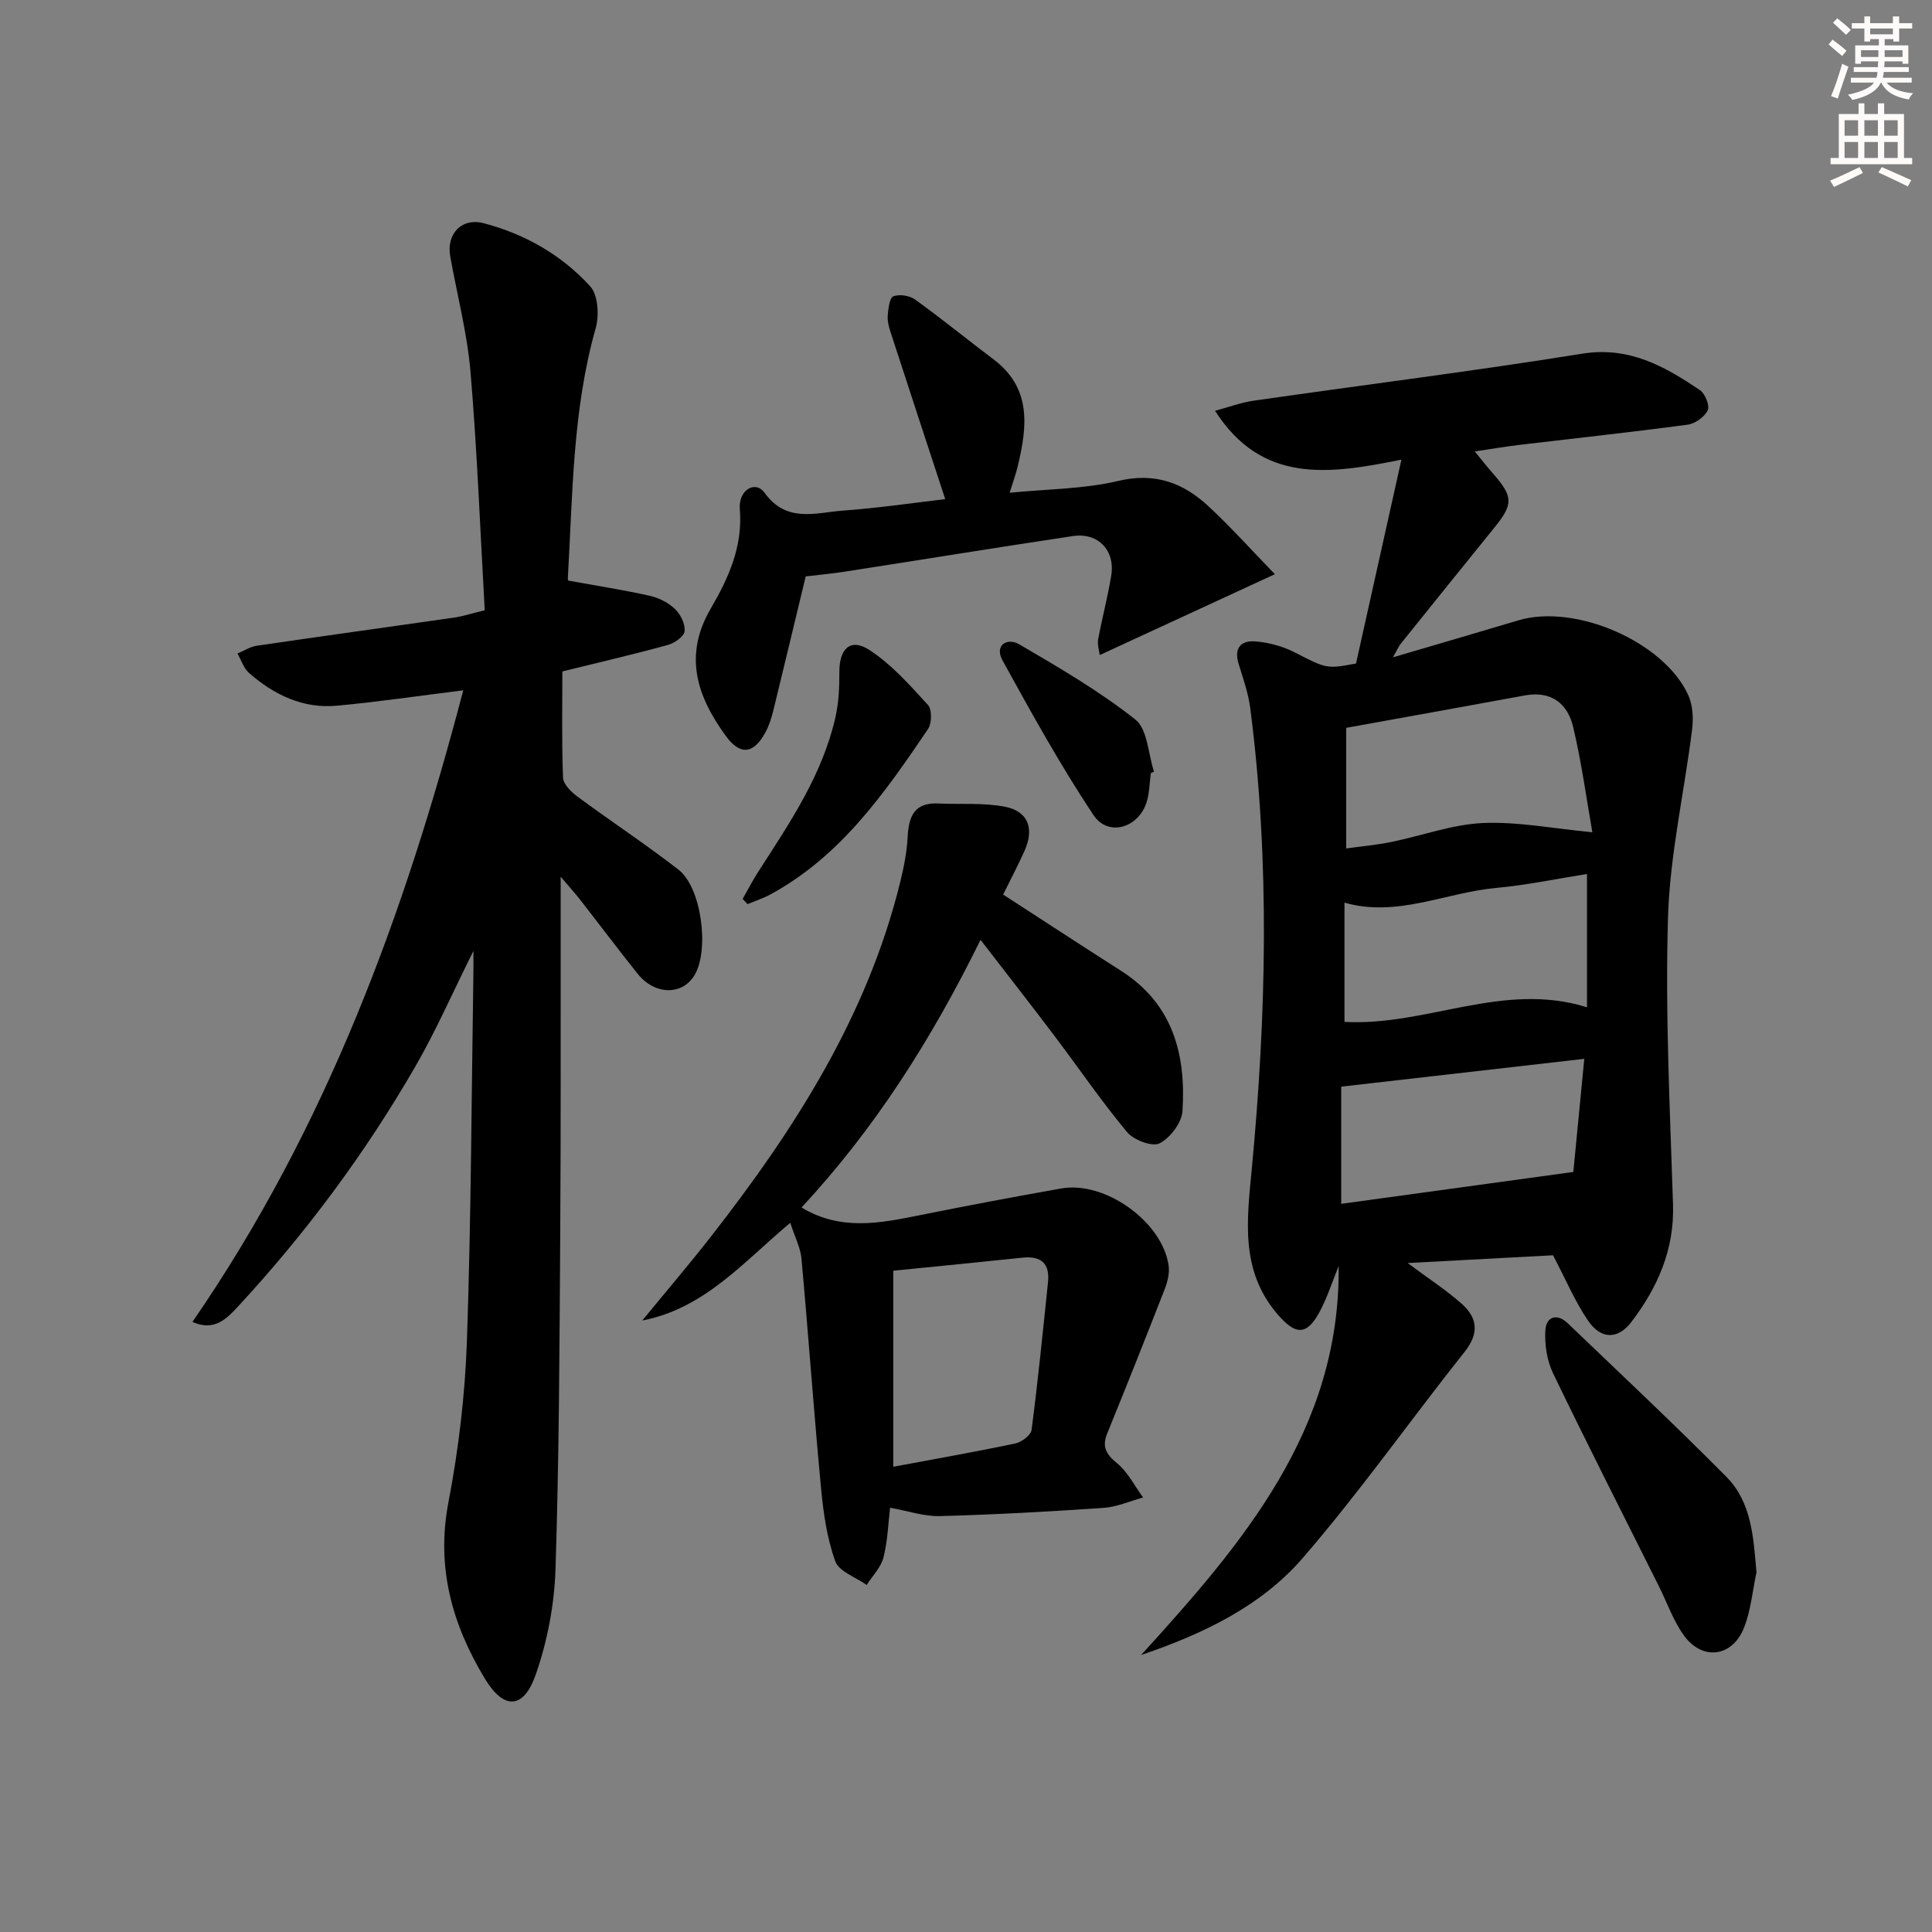 <svg enable-background="new 0 0 400 400" viewBox="0 0 400 400" xmlns="http://www.w3.org/2000/svg"><rect x="0" y="0" width="400" height="400" fill="#808080" stroke="none"/><g fill="#000001"><path d="m321.54 259.89c-9.4.5-19.45 1.04-30.1 1.61 4.16 3.1 7.86 5.5 11.13 8.38 3.3 2.9 3.76 6.1.68 9.98-11.26 14.17-21.71 29.04-33.53 42.71-8.67 10.03-20.73 15.75-33.46 20.08 21.06-23.15 41.24-46.63 40.9-80.55-1.27 3.12-2.3 6.37-3.86 9.34-2.74 5.2-5.1 4.99-8.83.63-7.73-9.01-6.3-19.51-5.32-29.85 3.02-31.87 3.81-63.71-.29-95.54-.4-3.1-1.44-6.13-2.39-9.13-1.06-3.35.4-5.02 3.51-4.75 2.7.23 5.52.98 7.93 2.2 6.7 3.41 6.63 3.55 12.84 2.37 2.98-13.4 6.03-27.09 9.4-42.21-15.18 3.1-28.92 4.99-38.59-10.11 2.82-.75 5.36-1.71 7.98-2.09 22.67-3.26 45.41-6.1 68.02-9.73 9.74-1.56 17.08 2.6 24.41 7.56 1.07.72 2.05 3.21 1.59 4.17-.66 1.37-2.6 2.75-4.14 2.96-11.52 1.55-23.08 2.79-34.62 4.16-2.91.35-5.8.84-9.47 1.38 1.55 1.89 2.62 3.27 3.78 4.58 4.19 4.77 4.23 6.33.34 11.13-6.49 8.02-12.97 16.05-19.43 24.1-.48.6-.78 1.34-1.62 2.82 9.2-2.71 17.58-5.14 25.95-7.65 11.78-3.53 30.18 4.42 35.2 15.51.94 2.08 1.07 4.79.78 7.11-1.62 12.99-4.6 25.91-4.99 38.92-.59 19.77.41 39.6 1.04 59.39.3 9.36-3.19 17.2-8.63 24.34-2.81 3.69-6.35 3.61-9.02-.37-2.64-3.9-4.51-8.34-7.19-13.45zm8.14-87.58c-1.17-6.63-2.2-14.29-3.97-21.78-1.14-4.85-4.53-7.56-10.01-6.55-12.14 2.24-24.3 4.42-36.98 6.71v24.97c3.15-.44 6.28-.71 9.34-1.34 6.33-1.29 12.58-3.63 18.94-3.92 7.21-.32 14.49 1.14 22.68 1.91zm-1.11 8.64c-6.33 1-12.51 2.31-18.77 2.88-10.52.96-20.61 6.18-31.44 3.05v24.69c16.99.93 32.85-8.46 50.21-3.02 0-9.42 0-18.34 0-27.6zm-50.89 44.03v24.26c16.1-2.21 31.91-4.38 48.06-6.6.7-7.26 1.48-15.26 2.27-23.42-17.11 1.96-33.41 3.83-50.33 5.76z"/><path d="m39.84 273.69c27.69-40.16 43.96-84.5 56.07-130.77-9.21 1.15-17.66 2.4-26.16 3.19-7.01.65-13.01-2.25-18.18-6.77-1.12-.98-1.62-2.67-2.4-4.03 1.32-.55 2.59-1.41 3.95-1.61 13.62-2 27.26-3.87 40.88-5.83 1.77-.26 3.5-.82 6.36-1.52-.94-16.49-1.56-32.91-2.94-49.28-.68-8.05-2.77-15.98-4.2-23.97-.84-4.71 2.37-8.08 6.95-6.88 8.54 2.24 16.11 6.58 22.02 13.05 1.64 1.8 1.89 6.03 1.14 8.68-4.81 16.99-4.76 34.47-5.77 51.85-.02.29.25.59.18.42 5.81 1.06 11.34 1.92 16.79 3.13 1.87.42 3.84 1.42 5.22 2.74 1.15 1.1 2.15 3.11 1.99 4.59-.11 1.08-2.06 2.46-3.43 2.84-6.84 1.89-13.76 3.49-21.88 5.49 0 7.13-.15 14.57.14 22 .05 1.36 1.7 2.97 3 3.93 6.92 5.11 14.12 9.85 20.91 15.12 4.78 3.71 6.43 16.64 3.31 21.84-2.53 4.22-8.22 4.15-11.77-.29-4.06-5.07-7.95-10.26-11.95-15.38-.98-1.26-2.06-2.44-3.99-4.72v6.01c-.02 22.66.06 45.32-.09 67.98-.15 23.14-.23 46.29-.98 69.41-.24 7.33-1.68 14.9-4.1 21.82-2.53 7.21-6.6 7.3-10.51.84-6.8-11.24-10.14-23.09-7.55-36.58 2.12-11.05 3.45-22.37 3.83-33.61.87-25.45.94-50.93 1.34-76.4.01-.95 0-1.89 0-4.11-4.39 8.81-7.81 16.65-12.07 24.01-10.36 17.93-22.66 34.48-36.73 49.68-2.35 2.52-4.85 5.13-9.38 3.13z"/><path d="m184.28 312.16c-.37 3.06-.48 6.77-1.36 10.28-.52 2.06-2.28 3.81-3.48 5.71-2.25-1.6-5.72-2.76-6.5-4.9-1.72-4.75-2.46-9.95-2.94-15.02-1.5-15.86-2.62-31.76-4.06-47.63-.2-2.24-1.34-4.4-2.32-7.43-9.69 8.09-17.7 17.72-30.65 20.23 4.77-5.82 9.66-11.54 14.29-17.47 17.3-22.17 32.31-45.59 39.13-73.35.75-3.05 1.37-6.19 1.53-9.31.22-4.24 1.38-7.15 6.32-6.92 4.61.22 9.32-.19 13.79.67 4.86.93 6.16 4.52 4.08 9.16-1.35 3.01-2.9 5.94-4.42 9.03 8.3 5.37 16.34 10.64 24.45 15.81 10.73 6.85 13.43 17.34 12.68 29.02-.16 2.42-2.55 5.57-4.76 6.68-1.54.77-5.36-.7-6.74-2.36-5.31-6.38-10-13.27-15.01-19.9-4.87-6.45-9.86-12.82-15.3-19.88-10.14 20.6-21.85 39.05-37.06 55.42 8.09 4.88 16.21 3.26 24.4 1.61 9.76-1.97 19.55-3.81 29.36-5.55 9.08-1.61 20.91 6.86 22.24 15.93.22 1.53-.19 3.3-.76 4.78-3.91 10.04-7.9 20.05-11.96 30.03-1.13 2.79-.19 4.31 2.07 6.17 2.22 1.83 3.61 4.67 5.37 7.07-2.73.75-5.42 1.96-8.19 2.15-11.28.77-22.57 1.4-33.87 1.7-3.29.09-6.62-1.07-10.33-1.73zm.66-8.48c8.74-1.64 17.04-3.09 25.28-4.83 1.3-.28 3.22-1.71 3.36-2.81 1.32-10.17 2.34-20.38 3.4-30.59.41-3.91-1.48-5.47-5.32-5.06-8.82.93-17.65 1.79-26.72 2.7z"/><path d="m195.7 103.34c-3.94-12.02-7.67-23.33-11.35-34.67-.36-1.09-.65-2.3-.55-3.42.13-1.39.36-3.6 1.15-3.9 1.26-.48 3.36-.17 4.49.65 5.53 3.98 10.82 8.3 16.26 12.4 7.96 6 6.97 13.98 5 22.18-.39 1.6-.95 3.15-1.66 5.44 7.82-.78 15.36-.76 22.49-2.45 7.62-1.81 13.46.4 18.69 5.26 4.69 4.37 8.99 9.16 13.73 14.05-12.52 5.78-24.12 11.14-36.26 16.74-.11-.91-.53-2.13-.33-3.24.81-4.39 1.97-8.72 2.7-13.13.88-5.28-2.68-9.05-7.95-8.26-15.74 2.36-31.45 4.92-47.18 7.36-2.75.43-5.53.68-8.12.99-2.24 9.29-4.42 18.45-6.66 27.6-.39 1.59-.88 3.22-1.66 4.65-2.47 4.56-5.24 4.89-8.27.71-5.88-8.11-8.77-16.53-3.08-26.28 3.64-6.24 6.68-12.83 6.03-20.58-.33-4 3.21-6.06 5.11-3.43 4.57 6.32 10.53 4.15 16.17 3.71 7.25-.52 14.46-1.58 21.25-2.38z"/><path d="m363.66 325.54c-.83 3.85-1.16 7.91-2.6 11.51-2.43 6.08-8.65 6.82-12.45 1.52-2.19-3.05-3.45-6.75-5.15-10.15-7.34-14.69-14.8-29.33-21.93-44.13-1.27-2.64-1.75-5.95-1.58-8.89.16-2.75 2.36-3.59 4.6-1.46 11.03 10.56 22.17 21.01 32.91 31.85 5.23 5.31 5.57 12.55 6.2 19.75z"/><path d="m153.76 186.11c1.09-1.91 2.09-3.87 3.28-5.71 6.49-10.05 13.23-19.99 15.93-31.9.68-3.02.83-6.22.81-9.33-.03-4.89 2.31-7.15 6.24-4.59 4.58 2.99 8.37 7.29 12.11 11.38.86.94.8 3.8 0 4.99-8.96 13.24-18.11 26.37-32.68 34.26-1.49.8-3.12 1.33-4.69 1.98-.35-.36-.68-.72-1-1.08z"/><path d="m238.27 160.06c-.26 1.96-.28 3.99-.83 5.87-1.59 5.45-7.98 7.44-11.05 2.82-6.85-10.3-12.87-21.19-18.84-32.04-1.71-3.12.96-4.78 3.49-3.3 8.24 4.81 16.56 9.67 24.02 15.56 2.54 2 2.64 7.1 3.86 10.79-.21.09-.43.19-.65.3z"/></g><path d="m378.6 9.2.8-1c.9.7 1.9 1.4 2.9 2.3l-.9 1.1c-1.1-.9-2-1.7-2.8-2.4zm.5 10.7c.9-2.1 1.6-4.3 2.3-6.7.4.2.8.4 1.3.6-.7 2.1-1.5 4.3-2.2 6.6zm.4-15.2.9-.9c1 .8 2 1.6 2.8 2.4l-1 1c-1-.9-1.9-1.8-2.7-2.5zm12.5-1.3h1.2v1.4h2.7v1.1h-2.7v2.7h-1.2v-.5h-1.8v1.3h4.9v3.8h-1.2v-.5h-3.7c0 .4-.1.9-.1 1.2h5.1v1h-5.2c0 .5-.1.9-.2 1.2h6v1h-5.2c1.1 1.3 2.9 2 5.5 2.2-.4.4-.7.8-.9 1.3-2.9-.5-4.8-1.6-5.7-3.5h-.1c-.8 1.7-2.7 2.9-5.9 3.6-.2-.4-.6-.8-.9-1.1 2.8-.6 4.6-1.4 5.4-2.5h-4.8v-1h5.3c.1-.3.2-.7.2-1.2h-4.9v-1h5c0-.4 0-.8.1-1.2h-3.6v.5h-1.2v-3.8h4.9v-1.3h-1.8v.5h-1.2v-2.7h-2.6v-1.1h2.6v-1.4h1.2v1.4h4.7v-1.4zm-6.7 8.4h3.6c0-.4 0-.9 0-1.4h-3.6zm1.9-4.7h4.7v-1.2h-4.7zm6.7 3.3h-3.7v1.4h3.7z" fill="#fcfbfa"/><path d="m384.7 21.4h1.3v2.2h2.8v-2.2h1.3v2.2h4.1v9.1h1.7v1.3h-16.9v-1.3h1.7v-9.1h4.1v-2.2zm.3 13.2.7 1.2c-1.8.9-3.8 1.9-6 2.9-.2-.4-.5-.8-.8-1.3 2.4-1 4.4-2 6.1-2.8zm-3.1-6.5h2.8v-3.2h-2.8zm0 4.6h2.8v-3.3h-2.8zm4.1-4.6h2.8v-3.2h-2.8zm0 4.6h2.8v-3.3h-2.8zm3.6 1.9c2.1.9 4.1 1.8 6.1 2.7l-.7 1.3c-2.2-1.1-4.2-2-6.1-2.9zm3.3-9.7h-2.8v3.2h2.8zm-2.8 7.8h2.8v-3.3h-2.8z" fill="#fcfbfa"/></svg>

